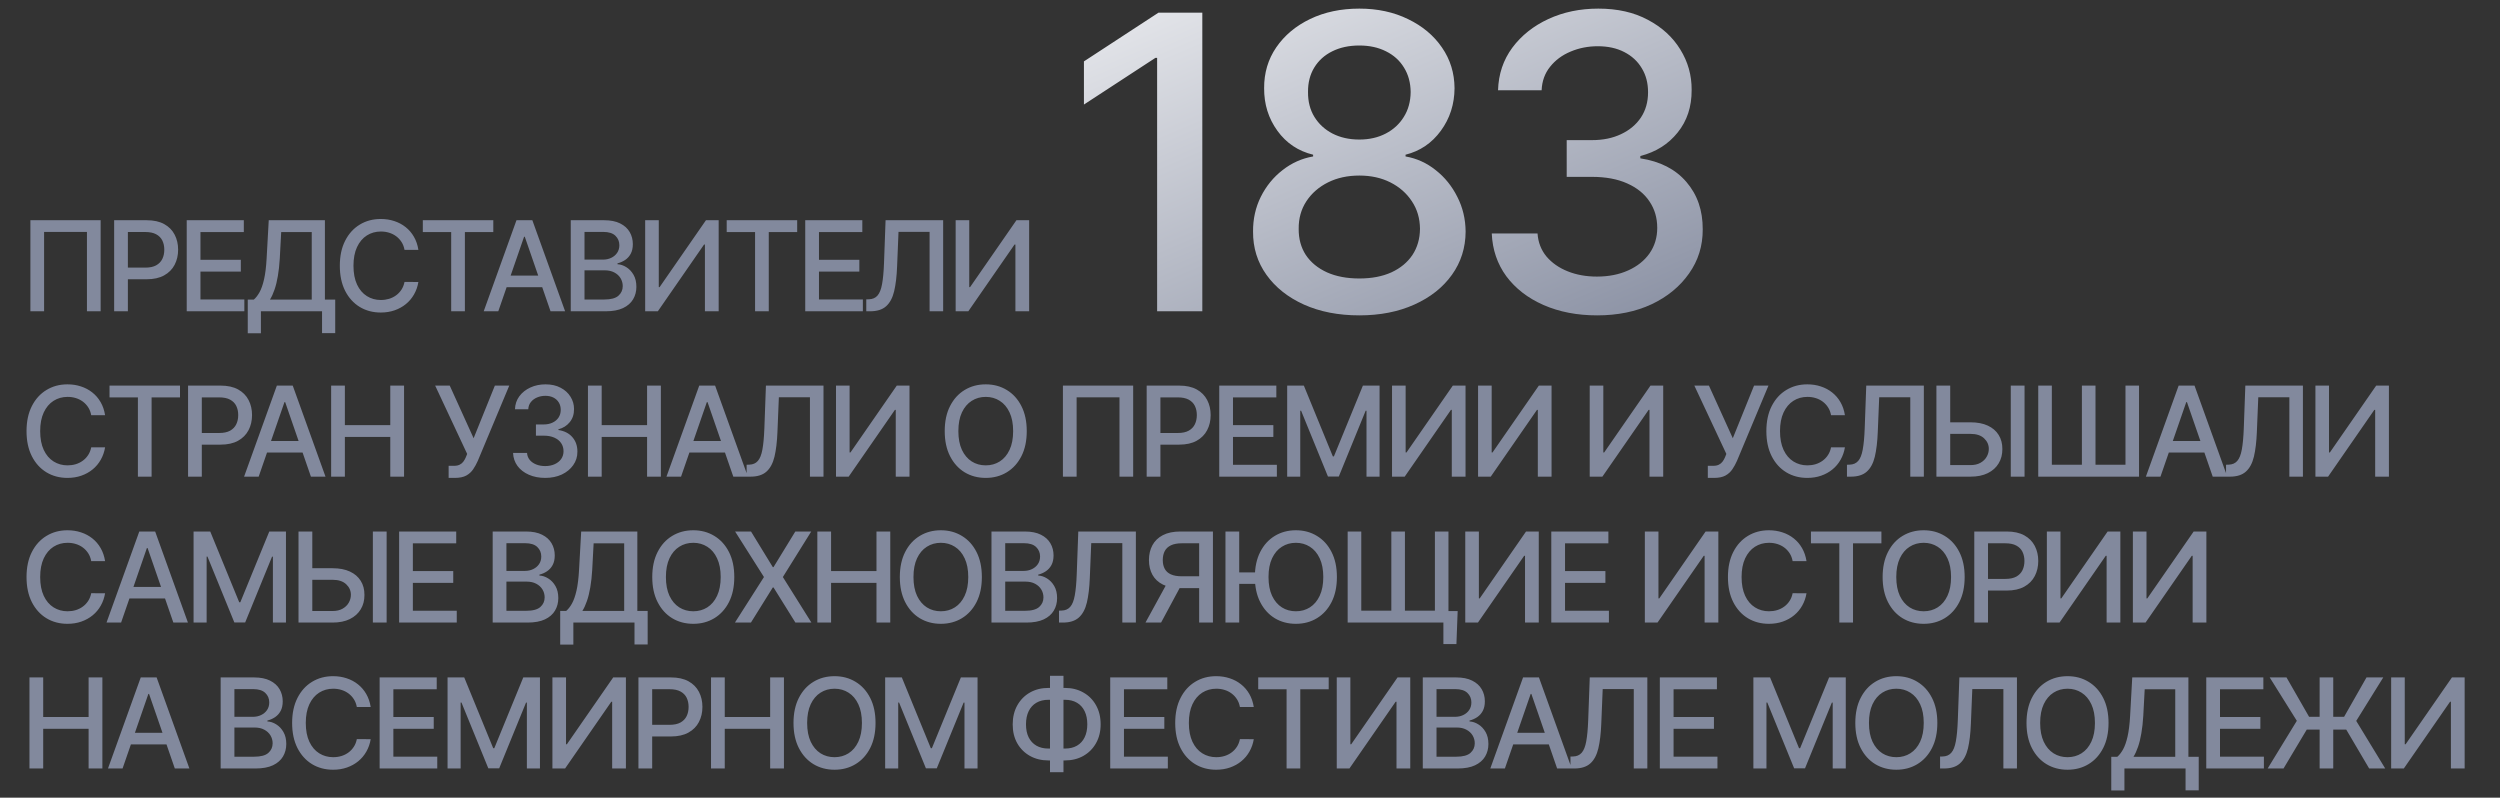 <?xml version="1.0" encoding="UTF-8"?> <svg xmlns="http://www.w3.org/2000/svg" width="257" height="82" viewBox="0 0 257 82" fill="none"><rect x="0" y="0" width="257" height="82" fill="#333333" stroke="none"/><path d="M10.803 42.683H9.377C9.322 42.378 9.22 42.11 9.071 41.879C8.922 41.647 8.739 41.45 8.523 41.289C8.306 41.127 8.064 41.006 7.796 40.923C7.531 40.841 7.249 40.8 6.95 40.8C6.411 40.8 5.928 40.935 5.501 41.207C5.078 41.478 4.742 41.876 4.496 42.4C4.252 42.924 4.13 43.564 4.13 44.319C4.13 45.081 4.252 45.724 4.496 46.248C4.742 46.773 5.079 47.169 5.506 47.437C5.932 47.705 6.412 47.839 6.946 47.839C7.241 47.839 7.522 47.799 7.787 47.72C8.055 47.638 8.297 47.517 8.513 47.359C8.73 47.201 8.913 47.007 9.062 46.779C9.214 46.547 9.319 46.282 9.377 45.983L10.803 45.988C10.727 46.448 10.579 46.871 10.36 47.258C10.144 47.642 9.865 47.975 9.524 48.255C9.185 48.532 8.798 48.747 8.363 48.899C7.927 49.052 7.451 49.128 6.936 49.128C6.126 49.128 5.404 48.936 4.77 48.552C4.136 48.165 3.636 47.612 3.271 46.893C2.908 46.174 2.727 45.316 2.727 44.319C2.727 43.32 2.91 42.462 3.275 41.746C3.641 41.027 4.141 40.475 4.774 40.092C5.408 39.705 6.129 39.511 6.936 39.511C7.433 39.511 7.896 39.583 8.326 39.726C8.759 39.866 9.147 40.073 9.492 40.347C9.836 40.619 10.121 40.951 10.346 41.344C10.572 41.734 10.724 42.18 10.803 42.683ZM11.259 40.855V39.639H18.504V40.855H15.584V49H14.176V40.855H11.259ZM19.333 49V39.639H22.67C23.398 39.639 24.001 39.772 24.48 40.037C24.958 40.302 25.316 40.664 25.554 41.124C25.791 41.582 25.91 42.096 25.91 42.669C25.91 43.245 25.79 43.763 25.549 44.224C25.311 44.681 24.952 45.043 24.471 45.311C23.992 45.577 23.39 45.709 22.665 45.709H20.37V44.511H22.537C22.997 44.511 23.37 44.432 23.657 44.274C23.943 44.112 24.154 43.893 24.288 43.616C24.422 43.338 24.489 43.023 24.489 42.669C24.489 42.316 24.422 42.002 24.288 41.728C24.154 41.454 23.942 41.239 23.652 41.083C23.366 40.928 22.988 40.85 22.519 40.85H20.745V49H19.333ZM26.592 49H25.092L28.461 39.639H30.093L33.462 49H31.962L29.316 41.339H29.243L26.592 49ZM26.843 45.334H31.706V46.523H26.843V45.334ZM34.041 49V39.639H35.453V43.707H40.12V39.639H41.537V49H40.12V44.918H35.453V49H34.041ZM46.119 49.128V47.885H46.681C46.916 47.885 47.109 47.845 47.261 47.766C47.417 47.687 47.543 47.58 47.641 47.446C47.741 47.309 47.825 47.16 47.892 46.998L48.025 46.664L44.734 39.639H46.233L48.688 45.051L50.872 39.639H52.353L49.117 47.377C48.98 47.688 48.822 47.976 48.642 48.241C48.465 48.506 48.229 48.721 47.933 48.886C47.638 49.047 47.246 49.128 46.759 49.128H46.119ZM56.048 49.128C55.42 49.128 54.859 49.02 54.366 48.803C53.875 48.587 53.487 48.287 53.2 47.903C52.917 47.516 52.764 47.068 52.743 46.559H54.178C54.197 46.837 54.29 47.077 54.457 47.281C54.628 47.483 54.85 47.638 55.124 47.748C55.399 47.857 55.703 47.912 56.039 47.912C56.407 47.912 56.733 47.848 57.017 47.72C57.303 47.592 57.527 47.414 57.689 47.185C57.85 46.954 57.931 46.687 57.931 46.386C57.931 46.072 57.85 45.796 57.689 45.558C57.53 45.317 57.297 45.129 56.989 44.991C56.685 44.854 56.316 44.786 55.883 44.786H55.093V43.634H55.883C56.231 43.634 56.535 43.571 56.797 43.447C57.062 43.322 57.27 43.148 57.419 42.925C57.568 42.7 57.643 42.436 57.643 42.135C57.643 41.845 57.578 41.594 57.447 41.38C57.319 41.164 57.136 40.995 56.898 40.873C56.663 40.751 56.386 40.69 56.066 40.69C55.761 40.69 55.476 40.747 55.211 40.859C54.949 40.969 54.736 41.127 54.571 41.335C54.407 41.539 54.319 41.784 54.306 42.071H52.94C52.955 41.565 53.104 41.12 53.388 40.736C53.674 40.352 54.052 40.052 54.521 39.836C54.99 39.619 55.511 39.511 56.084 39.511C56.685 39.511 57.203 39.628 57.638 39.863C58.077 40.094 58.416 40.404 58.653 40.791C58.894 41.178 59.013 41.601 59.01 42.062C59.013 42.586 58.867 43.031 58.571 43.396C58.278 43.762 57.888 44.007 57.401 44.132V44.205C58.022 44.3 58.504 44.547 58.845 44.946C59.19 45.345 59.36 45.84 59.357 46.431C59.36 46.946 59.217 47.408 58.927 47.816C58.641 48.224 58.249 48.546 57.753 48.781C57.256 49.012 56.688 49.128 56.048 49.128ZM60.441 49V39.639H61.853V43.707H66.52V39.639H67.937V49H66.52V44.918H61.853V49H60.441ZM70.012 49H68.513L71.882 39.639H73.513L76.882 49H75.383L72.736 41.339H72.663L70.012 49ZM70.263 45.334H75.127V46.523H70.263V45.334ZM76.753 49V47.775L77.027 47.766C77.399 47.757 77.692 47.63 77.905 47.386C78.121 47.143 78.278 46.75 78.376 46.207C78.476 45.665 78.543 44.941 78.577 44.036L78.737 39.639H84.656V49H83.262V40.837H80.067L79.921 44.411C79.881 45.413 79.78 46.256 79.619 46.939C79.457 47.618 79.183 48.132 78.796 48.479C78.412 48.826 77.865 49 77.155 49H76.753ZM85.941 39.639H87.339V46.514H87.426L92.189 39.639H93.496V49H92.084V42.135H91.997L87.243 49H85.941V39.639ZM105.55 44.319C105.55 45.319 105.367 46.178 105.001 46.897C104.636 47.614 104.134 48.165 103.497 48.552C102.864 48.936 102.143 49.128 101.335 49.128C100.525 49.128 99.801 48.936 99.164 48.552C98.531 48.165 98.031 47.612 97.665 46.893C97.299 46.174 97.117 45.316 97.117 44.319C97.117 43.32 97.299 42.462 97.665 41.746C98.031 41.027 98.531 40.475 99.164 40.092C99.801 39.705 100.525 39.511 101.335 39.511C102.143 39.511 102.864 39.705 103.497 40.092C104.134 40.475 104.636 41.027 105.001 41.746C105.367 42.462 105.55 43.32 105.55 44.319ZM104.151 44.319C104.151 43.558 104.028 42.916 103.781 42.395C103.537 41.871 103.202 41.475 102.775 41.207C102.352 40.935 101.872 40.8 101.335 40.8C100.796 40.8 100.315 40.935 99.891 41.207C99.468 41.475 99.132 41.871 98.885 42.395C98.642 42.916 98.52 43.558 98.52 44.319C98.52 45.081 98.642 45.724 98.885 46.248C99.132 46.769 99.468 47.166 99.891 47.437C100.315 47.705 100.796 47.839 101.335 47.839C101.872 47.839 102.352 47.705 102.775 47.437C103.202 47.166 103.537 46.769 103.781 46.248C104.028 45.724 104.151 45.081 104.151 44.319ZM116.49 39.639V49H115.083V40.846H110.676V49H109.268V39.639H116.49ZM117.878 49V39.639H121.214C121.943 39.639 122.546 39.772 123.025 40.037C123.503 40.302 123.861 40.664 124.099 41.124C124.336 41.582 124.455 42.096 124.455 42.669C124.455 43.245 124.335 43.763 124.094 44.224C123.856 44.681 123.497 45.043 123.015 45.311C122.537 45.577 121.935 45.709 121.21 45.709H118.915V44.511H121.082C121.542 44.511 121.915 44.432 122.202 44.274C122.488 44.112 122.698 43.893 122.833 43.616C122.967 43.338 123.034 43.023 123.034 42.669C123.034 42.316 122.967 42.002 122.833 41.728C122.698 41.454 122.487 41.239 122.197 41.083C121.911 40.928 121.533 40.85 121.064 40.85H119.29V49H117.878ZM125.339 49V39.639H131.208V40.855H126.751V43.707H130.901V44.918H126.751V47.784H131.262V49H125.339ZM132.322 39.639H134.036L137.016 46.916H137.126L140.106 39.639H141.82V49H140.476V42.226H140.389L137.629 48.986H136.513L133.753 42.221H133.666V49H132.322V39.639ZM143.101 39.639H144.5V46.514H144.587L149.35 39.639H150.657V49H149.244V42.135H149.158L144.404 49H143.101V39.639ZM151.945 39.639H153.344V46.514H153.43L158.193 39.639H159.5V49H158.088V42.135H158.001L153.248 49H151.945V39.639ZM163.423 39.639H164.821V46.514H164.908L169.671 39.639H170.978V49H169.566V42.135H169.479L164.725 49H163.423V39.639ZM175.563 49.128V47.885H176.125C176.36 47.885 176.553 47.845 176.706 47.766C176.861 47.687 176.988 47.58 177.085 47.446C177.186 47.309 177.269 47.16 177.336 46.998L177.469 46.664L174.178 39.639H175.677L178.132 45.051L180.317 39.639H181.798L178.561 47.377C178.424 47.688 178.266 47.976 178.086 48.241C177.909 48.506 177.673 48.721 177.378 48.886C177.082 49.047 176.69 49.128 176.203 49.128H175.563ZM189.658 42.683H188.232C188.177 42.378 188.075 42.11 187.926 41.879C187.777 41.647 187.594 41.45 187.378 41.289C187.161 41.127 186.919 41.006 186.651 40.923C186.386 40.841 186.104 40.8 185.805 40.8C185.266 40.8 184.783 40.935 184.356 41.207C183.933 41.478 183.598 41.876 183.351 42.4C183.107 42.924 182.985 43.564 182.985 44.319C182.985 45.081 183.107 45.724 183.351 46.248C183.598 46.773 183.934 47.169 184.361 47.437C184.787 47.705 185.267 47.839 185.801 47.839C186.096 47.839 186.377 47.799 186.642 47.72C186.91 47.638 187.152 47.517 187.368 47.359C187.585 47.201 187.768 47.007 187.917 46.779C188.069 46.547 188.174 46.282 188.232 45.983L189.658 45.988C189.582 46.448 189.434 46.871 189.215 47.258C188.999 47.642 188.72 47.975 188.379 48.255C188.04 48.532 187.653 48.747 187.218 48.899C186.782 49.052 186.307 49.128 185.792 49.128C184.981 49.128 184.259 48.936 183.625 48.552C182.991 48.165 182.491 47.612 182.126 46.893C181.763 46.174 181.582 45.316 181.582 44.319C181.582 43.32 181.765 42.462 182.13 41.746C182.496 41.027 182.996 40.475 183.63 40.092C184.263 39.705 184.984 39.511 185.792 39.511C186.288 39.511 186.751 39.583 187.181 39.726C187.614 39.866 188.002 40.073 188.347 40.347C188.691 40.619 188.976 40.951 189.201 41.344C189.427 41.734 189.579 42.18 189.658 42.683ZM189.868 49V47.775L190.142 47.766C190.514 47.757 190.806 47.63 191.02 47.386C191.236 47.143 191.393 46.75 191.49 46.207C191.591 45.665 191.658 44.941 191.692 44.036L191.851 39.639H197.771V49H196.377V40.837H193.182L193.035 44.411C192.996 45.413 192.895 46.256 192.734 46.939C192.572 47.618 192.298 48.132 191.911 48.479C191.527 48.826 190.98 49 190.27 49H189.868ZM200.047 43.414H202.57C203.265 43.414 203.856 43.527 204.344 43.753C204.831 43.978 205.203 44.297 205.459 44.708C205.718 45.119 205.846 45.604 205.843 46.161C205.846 46.719 205.718 47.211 205.459 47.638C205.203 48.065 204.831 48.398 204.344 48.639C203.856 48.88 203.265 49 202.57 49H199.064V39.639H200.481V47.812H202.57C202.976 47.812 203.317 47.732 203.594 47.574C203.874 47.415 204.086 47.21 204.229 46.957C204.376 46.704 204.449 46.433 204.449 46.143C204.449 45.723 204.287 45.362 203.964 45.06C203.641 44.755 203.177 44.603 202.57 44.603H200.047V43.414ZM208.124 39.639V49H206.707V39.639H208.124ZM209.531 39.639H210.929V47.775H214.019V39.639H215.418V47.775H218.499V39.639H219.893V49H209.531V39.639ZM222.096 49H220.597L223.965 39.639H225.597L228.966 49H227.467L224.82 41.339H224.747L222.096 49ZM222.347 45.334H227.211V46.523H222.347V45.334ZM228.837 49V47.775L229.111 47.766C229.483 47.757 229.776 47.63 229.989 47.386C230.205 47.143 230.362 46.75 230.46 46.207C230.56 45.665 230.627 44.941 230.661 44.036L230.821 39.639H236.74V49H235.346V40.837H232.151L232.005 44.411C231.965 45.413 231.864 46.256 231.703 46.939C231.541 47.618 231.267 48.132 230.88 48.479C230.496 48.826 229.949 49 229.239 49H228.837ZM238.025 39.639H239.423V46.514H239.51L244.273 39.639H245.58V49H244.168V42.135H244.081L239.327 49H238.025V39.639ZM10.803 57.683H9.377C9.322 57.378 9.22 57.11 9.071 56.879C8.922 56.647 8.739 56.45 8.523 56.289C8.306 56.127 8.064 56.006 7.796 55.923C7.531 55.841 7.249 55.8 6.95 55.8C6.411 55.8 5.928 55.935 5.501 56.207C5.078 56.478 4.742 56.876 4.496 57.4C4.252 57.924 4.13 58.564 4.13 59.319C4.13 60.081 4.252 60.724 4.496 61.248C4.742 61.773 5.079 62.169 5.506 62.437C5.932 62.705 6.412 62.839 6.946 62.839C7.241 62.839 7.522 62.799 7.787 62.72C8.055 62.638 8.297 62.517 8.513 62.359C8.73 62.201 8.913 62.007 9.062 61.779C9.214 61.547 9.319 61.282 9.377 60.983L10.803 60.988C10.727 61.448 10.579 61.871 10.36 62.258C10.144 62.642 9.865 62.975 9.524 63.255C9.185 63.532 8.798 63.747 8.363 63.899C7.927 64.052 7.451 64.128 6.936 64.128C6.126 64.128 5.404 63.936 4.77 63.552C4.136 63.165 3.636 62.612 3.271 61.893C2.908 61.174 2.727 60.316 2.727 59.319C2.727 58.32 2.91 57.462 3.275 56.746C3.641 56.027 4.141 55.475 4.774 55.092C5.408 54.705 6.129 54.511 6.936 54.511C7.433 54.511 7.896 54.583 8.326 54.726C8.759 54.866 9.147 55.073 9.492 55.347C9.836 55.619 10.121 55.951 10.346 56.344C10.572 56.734 10.724 57.18 10.803 57.683ZM12.449 64H10.95L14.319 54.639H15.95L19.319 64H17.82L15.173 56.339H15.1L12.449 64ZM12.7 60.334H17.564V61.523H12.7V60.334ZM19.899 54.639H21.613L24.593 61.916H24.703L27.683 54.639H29.397V64H28.053V57.226H27.966L25.205 63.986H24.09L21.329 57.221H21.242V64H19.899V54.639ZM31.67 58.414H34.193C34.888 58.414 35.479 58.527 35.966 58.753C36.454 58.978 36.826 59.297 37.082 59.708C37.341 60.119 37.469 60.604 37.465 61.161C37.469 61.719 37.341 62.211 37.082 62.638C36.826 63.065 36.454 63.398 35.966 63.639C35.479 63.88 34.888 64 34.193 64H30.687V54.639H32.104V62.812H34.193C34.598 62.812 34.939 62.732 35.217 62.574C35.497 62.415 35.709 62.21 35.852 61.957C35.998 61.704 36.071 61.433 36.071 61.143C36.071 60.723 35.91 60.362 35.587 60.06C35.264 59.755 34.799 59.603 34.193 59.603H31.67V58.414ZM39.746 54.639V64H38.329V54.639H39.746ZM41.03 64V54.639H46.899V55.855H42.442V58.707H46.593V59.918H42.442V62.784H46.954V64H41.03ZM50.647 64V54.639H54.075C54.74 54.639 55.29 54.749 55.725 54.968C56.161 55.184 56.487 55.478 56.703 55.85C56.92 56.219 57.028 56.635 57.028 57.098C57.028 57.488 56.956 57.817 56.813 58.085C56.67 58.35 56.478 58.564 56.237 58.725C56 58.884 55.738 58.999 55.451 59.073V59.164C55.762 59.179 56.065 59.28 56.361 59.466C56.659 59.649 56.906 59.909 57.101 60.247C57.296 60.586 57.394 60.997 57.394 61.481C57.394 61.96 57.281 62.389 57.056 62.77C56.833 63.148 56.489 63.449 56.023 63.671C55.556 63.89 54.961 64 54.235 64H50.647ZM52.06 62.789H54.098C54.775 62.789 55.259 62.658 55.552 62.396C55.844 62.134 55.99 61.806 55.99 61.413C55.99 61.117 55.916 60.846 55.767 60.599C55.617 60.352 55.404 60.156 55.127 60.01C54.852 59.863 54.526 59.79 54.148 59.79H52.06V62.789ZM52.06 58.689H53.952C54.269 58.689 54.554 58.628 54.807 58.506C55.063 58.384 55.265 58.213 55.415 57.994C55.567 57.772 55.643 57.509 55.643 57.208C55.643 56.821 55.508 56.496 55.236 56.234C54.965 55.972 54.549 55.841 53.989 55.841H52.06V58.689ZM57.588 66.263V62.802H58.205C58.416 62.626 58.612 62.374 58.795 62.048C58.978 61.722 59.133 61.282 59.261 60.727C59.389 60.173 59.477 59.461 59.526 58.593L59.746 54.639H65.519V62.802H66.579V66.249H65.226V64H58.941V66.263H57.588ZM59.869 62.802H64.166V55.855H61.025L60.879 58.593C60.84 59.254 60.774 59.848 60.683 60.375C60.594 60.903 60.48 61.369 60.34 61.774C60.203 62.176 60.046 62.519 59.869 62.802ZM75.485 59.319C75.485 60.319 75.303 61.178 74.937 61.897C74.571 62.614 74.07 63.165 73.433 63.552C72.799 63.936 72.079 64.128 71.271 64.128C70.46 64.128 69.737 63.936 69.1 63.552C68.466 63.165 67.966 62.612 67.601 61.893C67.235 61.174 67.052 60.316 67.052 59.319C67.052 58.32 67.235 57.462 67.601 56.746C67.966 56.027 68.466 55.475 69.1 55.092C69.737 54.705 70.46 54.511 71.271 54.511C72.079 54.511 72.799 54.705 73.433 55.092C74.07 55.475 74.571 56.027 74.937 56.746C75.303 57.462 75.485 58.32 75.485 59.319ZM74.087 59.319C74.087 58.558 73.963 57.916 73.716 57.395C73.473 56.871 73.138 56.475 72.711 56.207C72.287 55.935 71.807 55.8 71.271 55.8C70.732 55.8 70.25 55.935 69.827 56.207C69.403 56.475 69.068 56.871 68.821 57.395C68.577 57.916 68.456 58.558 68.456 59.319C68.456 60.081 68.577 60.724 68.821 61.248C69.068 61.769 69.403 62.166 69.827 62.437C70.25 62.705 70.732 62.839 71.271 62.839C71.807 62.839 72.287 62.705 72.711 62.437C73.138 62.166 73.473 61.769 73.716 61.248C73.963 60.724 74.087 60.081 74.087 59.319ZM77.205 54.639L79.445 58.3H79.518L81.758 54.639H83.394L80.478 59.319L83.412 64H81.767L79.518 60.389H79.445L77.196 64H75.551L78.535 59.319L75.569 54.639H77.205ZM84.023 64V54.639H85.435V58.707H90.102V54.639H91.519V64H90.102V59.918H85.435V64H84.023ZM100.935 59.319C100.935 60.319 100.752 61.178 100.387 61.897C100.021 62.614 99.52 63.165 98.883 63.552C98.249 63.936 97.528 64.128 96.721 64.128C95.91 64.128 95.187 63.936 94.55 63.552C93.916 63.165 93.416 62.612 93.05 61.893C92.685 61.174 92.502 60.316 92.502 59.319C92.502 58.32 92.685 57.462 93.05 56.746C93.416 56.027 93.916 55.475 94.55 55.092C95.187 54.705 95.91 54.511 96.721 54.511C97.528 54.511 98.249 54.705 98.883 55.092C99.52 55.475 100.021 56.027 100.387 56.746C100.752 57.462 100.935 58.32 100.935 59.319ZM99.537 59.319C99.537 58.558 99.413 57.916 99.166 57.395C98.922 56.871 98.587 56.475 98.161 56.207C97.737 55.935 97.257 55.8 96.721 55.8C96.181 55.8 95.7 55.935 95.276 56.207C94.853 56.475 94.518 56.871 94.271 57.395C94.027 57.916 93.905 58.558 93.905 59.319C93.905 60.081 94.027 60.724 94.271 61.248C94.518 61.769 94.853 62.166 95.276 62.437C95.7 62.705 96.181 62.839 96.721 62.839C97.257 62.839 97.737 62.705 98.161 62.437C98.587 62.166 98.922 61.769 99.166 61.248C99.413 60.724 99.537 60.081 99.537 59.319ZM101.924 64V54.639H105.352C106.016 54.639 106.566 54.749 107.002 54.968C107.438 55.184 107.764 55.478 107.98 55.85C108.196 56.219 108.305 56.635 108.305 57.098C108.305 57.488 108.233 57.817 108.09 58.085C107.947 58.35 107.755 58.564 107.514 58.725C107.276 58.884 107.014 58.999 106.728 59.073V59.164C107.038 59.179 107.342 59.28 107.637 59.466C107.936 59.649 108.183 59.909 108.378 60.247C108.573 60.586 108.67 60.997 108.67 61.481C108.67 61.96 108.558 62.389 108.332 62.77C108.11 63.148 107.765 63.449 107.299 63.671C106.833 63.89 106.237 64 105.512 64H101.924ZM103.336 62.789H105.375C106.051 62.789 106.536 62.658 106.828 62.396C107.121 62.134 107.267 61.806 107.267 61.413C107.267 61.117 107.192 60.846 107.043 60.599C106.894 60.352 106.68 60.156 106.403 60.01C106.129 59.863 105.803 59.79 105.425 59.79H103.336V62.789ZM103.336 58.689H105.228C105.545 58.689 105.83 58.628 106.083 58.506C106.339 58.384 106.542 58.213 106.691 57.994C106.843 57.772 106.92 57.509 106.92 57.208C106.92 56.821 106.784 56.496 106.513 56.234C106.242 55.972 105.826 55.841 105.265 55.841H103.336V58.689ZM108.865 64V62.775L109.139 62.766C109.511 62.757 109.803 62.63 110.017 62.386C110.233 62.143 110.39 61.75 110.487 61.207C110.588 60.665 110.655 59.941 110.688 59.036L110.848 54.639H116.768V64H115.374V55.837H112.179L112.032 59.411C111.993 60.413 111.892 61.256 111.731 61.939C111.569 62.618 111.295 63.132 110.908 63.479C110.524 63.826 109.977 64 109.267 64H108.865ZM124.689 64H123.272V55.85H121.499C121.035 55.85 120.659 55.92 120.37 56.06C120.08 56.198 119.868 56.396 119.734 56.655C119.6 56.914 119.533 57.22 119.533 57.573C119.533 57.924 119.6 58.224 119.734 58.474C119.868 58.724 120.079 58.914 120.365 59.045C120.652 59.176 121.025 59.242 121.485 59.242H123.885V60.458H121.352C120.63 60.458 120.028 60.337 119.547 60.096C119.068 59.856 118.709 59.519 118.468 59.086C118.231 58.651 118.112 58.146 118.112 57.573C118.112 56.998 118.231 56.49 118.468 56.051C118.706 55.609 119.064 55.264 119.542 55.014C120.024 54.764 120.626 54.639 121.348 54.639H124.689V64ZM120.068 59.777H121.631L119.36 64H117.755L120.068 59.777ZM127.391 54.639V64H125.978V54.639H127.391ZM129.425 58.84V60.023H126.522V58.84H129.425ZM137.433 59.319C137.433 60.319 137.25 61.178 136.884 61.897C136.519 62.614 136.017 63.165 135.38 63.552C134.747 63.936 134.026 64.128 133.218 64.128C132.408 64.128 131.684 63.936 131.047 63.552C130.413 63.165 129.914 62.612 129.548 61.893C129.182 61.174 129 60.316 129 59.319C129 58.32 129.182 57.462 129.548 56.746C129.914 56.027 130.413 55.475 131.047 55.092C131.684 54.705 132.408 54.511 133.218 54.511C134.026 54.511 134.747 54.705 135.38 55.092C136.017 55.475 136.519 56.027 136.884 56.746C137.25 57.462 137.433 58.32 137.433 59.319ZM136.034 59.319C136.034 58.558 135.911 57.916 135.664 57.395C135.42 56.871 135.085 56.475 134.658 56.207C134.235 55.935 133.755 55.8 133.218 55.8C132.679 55.8 132.198 55.935 131.774 56.207C131.35 56.475 131.015 56.871 130.768 57.395C130.525 57.916 130.403 58.558 130.403 59.319C130.403 60.081 130.525 60.724 130.768 61.248C131.015 61.769 131.35 62.166 131.774 62.437C132.198 62.705 132.679 62.839 133.218 62.839C133.755 62.839 134.235 62.705 134.658 62.437C135.085 62.166 135.42 61.769 135.664 61.248C135.911 60.724 136.034 60.081 136.034 59.319ZM149.848 62.821L149.72 66.208H148.381V64H147.526V62.821H149.848ZM138.54 54.639H139.939V62.775H143.029V54.639H144.427V62.775H147.508V54.639H148.902V64H138.54V54.639ZM150.629 54.639H152.028V61.514H152.115L156.877 54.639H158.185V64H156.772V57.135H156.685L151.932 64H150.629V54.639ZM159.473 64V54.639H165.342V55.855H160.885V58.707H165.035V59.918H160.885V62.784H165.396V64H159.473ZM169.09 54.639H170.489V61.514H170.576L175.338 54.639H176.646V64H175.233V57.135H175.146L170.393 64H169.09V54.639ZM185.709 57.683H184.282C184.228 57.378 184.125 57.11 183.976 56.879C183.827 56.647 183.644 56.45 183.428 56.289C183.211 56.127 182.969 56.006 182.701 55.923C182.436 55.841 182.154 55.8 181.855 55.8C181.316 55.8 180.833 55.935 180.406 56.207C179.983 56.478 179.648 56.876 179.401 57.4C179.157 57.924 179.035 58.564 179.035 59.319C179.035 60.081 179.157 60.724 179.401 61.248C179.648 61.773 179.984 62.169 180.411 62.437C180.838 62.705 181.317 62.839 181.851 62.839C182.146 62.839 182.427 62.799 182.692 62.72C182.96 62.638 183.202 62.517 183.419 62.359C183.635 62.201 183.818 62.007 183.967 61.779C184.119 61.547 184.225 61.282 184.282 60.983L185.709 60.988C185.632 61.448 185.485 61.871 185.265 62.258C185.049 62.642 184.77 62.975 184.429 63.255C184.09 63.532 183.703 63.747 183.268 63.899C182.832 64.052 182.357 64.128 181.842 64.128C181.031 64.128 180.309 63.936 179.675 63.552C179.041 63.165 178.541 62.612 178.176 61.893C177.813 61.174 177.632 60.316 177.632 59.319C177.632 58.32 177.815 57.462 178.18 56.746C178.546 56.027 179.046 55.475 179.68 55.092C180.313 54.705 181.034 54.511 181.842 54.511C182.338 54.511 182.801 54.583 183.231 54.726C183.664 54.866 184.052 55.073 184.397 55.347C184.741 55.619 185.026 55.951 185.251 56.344C185.477 56.734 185.629 57.18 185.709 57.683ZM186.165 55.855V54.639H193.409V55.855H190.489V64H189.081V55.855H186.165ZM201.967 59.319C201.967 60.319 201.784 61.178 201.419 61.897C201.053 62.614 200.552 63.165 199.915 63.552C199.281 63.936 198.561 64.128 197.753 64.128C196.942 64.128 196.219 63.936 195.582 63.552C194.948 63.165 194.448 62.612 194.083 61.893C193.717 61.174 193.534 60.316 193.534 59.319C193.534 58.32 193.717 57.462 194.083 56.746C194.448 56.027 194.948 55.475 195.582 55.092C196.219 54.705 196.942 54.511 197.753 54.511C198.561 54.511 199.281 54.705 199.915 55.092C200.552 55.475 201.053 56.027 201.419 56.746C201.784 57.462 201.967 58.32 201.967 59.319ZM200.569 59.319C200.569 58.558 200.445 57.916 200.198 57.395C199.955 56.871 199.619 56.475 199.193 56.207C198.769 55.935 198.289 55.8 197.753 55.8C197.214 55.8 196.732 55.935 196.309 56.207C195.885 56.475 195.55 56.871 195.303 57.395C195.059 57.916 194.937 58.558 194.937 59.319C194.937 60.081 195.059 60.724 195.303 61.248C195.55 61.769 195.885 62.166 196.309 62.437C196.732 62.705 197.214 62.839 197.753 62.839C198.289 62.839 198.769 62.705 199.193 62.437C199.619 62.166 199.955 61.769 200.198 61.248C200.445 60.724 200.569 60.081 200.569 59.319ZM202.956 64V54.639H206.293C207.021 54.639 207.624 54.772 208.103 55.037C208.581 55.302 208.939 55.664 209.177 56.124C209.414 56.582 209.533 57.096 209.533 57.669C209.533 58.245 209.413 58.763 209.172 59.224C208.935 59.681 208.575 60.043 208.094 60.311C207.615 60.577 207.013 60.709 206.288 60.709H203.994V59.511H206.16C206.62 59.511 206.993 59.432 207.28 59.274C207.566 59.112 207.777 58.893 207.911 58.616C208.045 58.338 208.112 58.023 208.112 57.669C208.112 57.316 208.045 57.002 207.911 56.728C207.777 56.454 207.565 56.239 207.275 56.083C206.989 55.928 206.611 55.85 206.142 55.85H204.368V64H202.956ZM210.417 54.639H211.816V61.514H211.902L216.665 54.639H217.972V64H216.56V57.135H216.473L211.72 64H210.417V54.639ZM219.26 54.639H220.659V61.514H220.746L225.509 54.639H226.816V64H225.404V57.135H225.317L220.563 64H219.26V54.639ZM3.028 79V69.639H4.441V73.707H9.108V69.639H10.525V79H9.108V74.918H4.441V79H3.028ZM12.6 79H11.101L14.469 69.639H16.101L19.47 79H17.971L15.324 71.339H15.251L12.6 79ZM12.851 75.334H17.715V76.523H12.851V75.334ZM22.683 79V69.639H26.112C26.776 69.639 27.326 69.749 27.762 69.968C28.197 70.184 28.523 70.478 28.74 70.85C28.956 71.219 29.064 71.635 29.064 72.098C29.064 72.488 28.993 72.817 28.849 73.085C28.706 73.35 28.514 73.564 28.274 73.725C28.036 73.884 27.774 73.999 27.487 74.073V74.164C27.798 74.179 28.102 74.28 28.397 74.466C28.696 74.649 28.942 74.909 29.137 75.247C29.332 75.586 29.43 75.997 29.43 76.481C29.43 76.96 29.317 77.389 29.092 77.77C28.869 78.148 28.525 78.448 28.059 78.671C27.593 78.89 26.997 79 26.272 79H22.683ZM24.096 77.789H26.134C26.811 77.789 27.296 77.658 27.588 77.396C27.881 77.134 28.027 76.806 28.027 76.413C28.027 76.117 27.952 75.846 27.803 75.599C27.654 75.353 27.44 75.156 27.163 75.01C26.889 74.863 26.563 74.79 26.185 74.79H24.096V77.789ZM24.096 73.689H25.988C26.305 73.689 26.59 73.628 26.843 73.506C27.099 73.384 27.302 73.213 27.451 72.994C27.603 72.772 27.679 72.509 27.679 72.208C27.679 71.821 27.544 71.496 27.273 71.234C27.001 70.972 26.585 70.841 26.025 70.841H24.096V73.689ZM38.108 72.683H36.682C36.627 72.378 36.525 72.11 36.376 71.879C36.226 71.647 36.043 71.451 35.827 71.289C35.611 71.127 35.368 71.006 35.1 70.923C34.835 70.841 34.553 70.8 34.255 70.8C33.715 70.8 33.232 70.936 32.806 71.207C32.382 71.478 32.047 71.876 31.8 72.4C31.556 72.924 31.434 73.564 31.434 74.32C31.434 75.081 31.556 75.724 31.8 76.248C32.047 76.772 32.384 77.169 32.81 77.437C33.237 77.705 33.717 77.839 34.25 77.839C34.546 77.839 34.826 77.799 35.091 77.72C35.359 77.638 35.602 77.517 35.818 77.359C36.034 77.201 36.217 77.007 36.366 76.779C36.519 76.547 36.624 76.282 36.682 75.983L38.108 75.988C38.032 76.448 37.884 76.871 37.665 77.258C37.448 77.642 37.169 77.975 36.828 78.255C36.49 78.532 36.103 78.747 35.667 78.899C35.231 79.052 34.756 79.128 34.241 79.128C33.431 79.128 32.708 78.936 32.074 78.552C31.441 78.165 30.941 77.612 30.575 76.893C30.213 76.174 30.031 75.316 30.031 74.32C30.031 73.32 30.214 72.462 30.58 71.746C30.945 71.027 31.445 70.475 32.079 70.091C32.713 69.704 33.434 69.511 34.241 69.511C34.738 69.511 35.201 69.583 35.63 69.726C36.063 69.866 36.452 70.073 36.796 70.347C37.14 70.619 37.425 70.951 37.651 71.344C37.876 71.734 38.029 72.18 38.108 72.683ZM39.026 79V69.639H44.895V70.855H40.438V73.707H44.588V74.918H40.438V77.784H44.95V79H39.026ZM46.009 69.639H47.723L50.703 76.916H50.813L53.793 69.639H55.507V79H54.163V72.226H54.077L51.316 78.986H50.2L47.44 72.222H47.353V79H46.009V69.639ZM56.788 69.639H58.187V76.513H58.274L63.037 69.639H64.344V79H62.931V72.135H62.845L58.091 79H56.788V69.639ZM65.632 79V69.639H68.969C69.697 69.639 70.3 69.772 70.779 70.037C71.257 70.302 71.615 70.664 71.853 71.124C72.09 71.582 72.209 72.097 72.209 72.669C72.209 73.245 72.089 73.763 71.848 74.224C71.611 74.681 71.251 75.043 70.769 75.311C70.291 75.576 69.689 75.709 68.964 75.709H66.669V74.511H68.836C69.296 74.511 69.669 74.432 69.956 74.274C70.242 74.112 70.453 73.893 70.587 73.616C70.721 73.338 70.788 73.023 70.788 72.669C70.788 72.316 70.721 72.002 70.587 71.728C70.453 71.454 70.241 71.239 69.951 71.083C69.665 70.928 69.287 70.85 68.818 70.85H67.044V79H65.632ZM73.093 79V69.639H74.505V73.707H79.172V69.639H80.589V79H79.172V74.918H74.505V79H73.093ZM90.005 74.32C90.005 75.319 89.822 76.178 89.457 76.897C89.091 77.614 88.59 78.165 87.953 78.552C87.319 78.936 86.598 79.128 85.791 79.128C84.98 79.128 84.256 78.936 83.62 78.552C82.986 78.165 82.486 77.612 82.12 76.893C81.755 76.174 81.572 75.316 81.572 74.32C81.572 73.32 81.755 72.462 82.12 71.746C82.486 71.027 82.986 70.475 83.62 70.091C84.256 69.704 84.98 69.511 85.791 69.511C86.598 69.511 87.319 69.704 87.953 70.091C88.59 70.475 89.091 71.027 89.457 71.746C89.822 72.462 90.005 73.32 90.005 74.32ZM88.606 74.32C88.606 73.558 88.483 72.916 88.236 72.395C87.992 71.871 87.657 71.475 87.231 71.207C86.807 70.936 86.327 70.8 85.791 70.8C85.251 70.8 84.77 70.936 84.346 71.207C83.923 71.475 83.588 71.871 83.341 72.395C83.097 72.916 82.975 73.558 82.975 74.32C82.975 75.081 83.097 75.724 83.341 76.248C83.588 76.769 83.923 77.166 84.346 77.437C84.77 77.705 85.251 77.839 85.791 77.839C86.327 77.839 86.807 77.705 87.231 77.437C87.657 77.166 87.992 76.769 88.236 76.248C88.483 75.724 88.606 75.081 88.606 74.32ZM90.994 69.639H92.708L95.688 76.916H95.797L98.778 69.639H100.492V79H99.148V72.226H99.061L96.3 78.986H95.185L92.424 72.222H92.337V79H90.994V69.639ZM107.785 70.718H109.471C110.185 70.718 110.817 70.875 111.368 71.189C111.923 71.499 112.357 71.937 112.671 72.5C112.988 73.061 113.146 73.713 113.146 74.457C113.146 75.194 112.988 75.842 112.671 76.399C112.357 76.957 111.923 77.393 111.368 77.707C110.817 78.017 110.185 78.173 109.471 78.173H107.785C107.072 78.173 106.438 78.019 105.883 77.711C105.329 77.4 104.893 76.968 104.576 76.413C104.262 75.858 104.105 75.211 104.105 74.47C104.105 73.724 104.264 73.069 104.581 72.505C104.898 71.941 105.332 71.502 105.883 71.189C106.438 70.875 107.072 70.718 107.785 70.718ZM107.785 71.938C107.297 71.938 106.881 72.04 106.537 72.244C106.193 72.445 105.929 72.735 105.746 73.113C105.563 73.491 105.472 73.943 105.472 74.47C105.472 74.985 105.563 75.429 105.746 75.8C105.932 76.169 106.197 76.454 106.542 76.655C106.886 76.853 107.3 76.952 107.785 76.952H109.476C109.961 76.952 110.373 76.853 110.715 76.655C111.059 76.454 111.321 76.168 111.501 75.796C111.684 75.421 111.775 74.975 111.775 74.457C111.775 73.936 111.684 73.488 111.501 73.113C111.321 72.735 111.059 72.445 110.715 72.244C110.373 72.04 109.961 71.938 109.476 71.938H107.785ZM109.325 69.474V79.384H107.94V69.474H109.325ZM114.13 79V69.639H119.999V70.855H115.543V73.707H119.693V74.918H115.543V77.784H120.054V79H114.13ZM128.889 72.683H127.463C127.408 72.378 127.306 72.11 127.156 71.879C127.007 71.647 126.824 71.451 126.608 71.289C126.392 71.127 126.149 71.006 125.881 70.923C125.616 70.841 125.334 70.8 125.036 70.8C124.496 70.8 124.013 70.936 123.587 71.207C123.163 71.478 122.828 71.876 122.581 72.4C122.337 72.924 122.215 73.564 122.215 74.32C122.215 75.081 122.337 75.724 122.581 76.248C122.828 76.772 123.165 77.169 123.591 77.437C124.018 77.705 124.498 77.839 125.031 77.839C125.327 77.839 125.607 77.799 125.872 77.72C126.14 77.638 126.382 77.517 126.599 77.359C126.815 77.201 126.998 77.007 127.147 76.779C127.3 76.547 127.405 76.282 127.463 75.983L128.889 75.988C128.813 76.448 128.665 76.871 128.445 77.258C128.229 77.642 127.95 77.975 127.609 78.255C127.271 78.532 126.884 78.747 126.448 78.899C126.012 79.052 125.537 79.128 125.022 79.128C124.211 79.128 123.489 78.936 122.855 78.552C122.221 78.165 121.722 77.612 121.356 76.893C120.993 76.174 120.812 75.316 120.812 74.32C120.812 73.32 120.995 72.462 121.361 71.746C121.726 71.027 122.226 70.475 122.86 70.091C123.494 69.704 124.214 69.511 125.022 69.511C125.518 69.511 125.982 69.583 126.411 69.726C126.844 69.866 127.233 70.073 127.577 70.347C127.921 70.619 128.206 70.951 128.432 71.344C128.657 71.734 128.809 72.18 128.889 72.683ZM129.345 70.855V69.639H136.59V70.855H133.669V79H132.261V70.855H129.345ZM137.418 69.639H138.817V76.513H138.904L143.667 69.639H144.974V79H143.561V72.135H143.475L138.721 79H137.418V69.639ZM146.262 79V69.639H149.69C150.354 69.639 150.904 69.749 151.34 69.968C151.776 70.184 152.102 70.478 152.318 70.85C152.534 71.219 152.643 71.635 152.643 72.098C152.643 72.488 152.571 72.817 152.428 73.085C152.285 73.35 152.093 73.564 151.852 73.725C151.614 73.884 151.352 73.999 151.066 74.073V74.164C151.377 74.179 151.68 74.28 151.975 74.466C152.274 74.649 152.521 74.909 152.716 75.247C152.911 75.586 153.008 75.997 153.008 76.481C153.008 76.96 152.896 77.389 152.67 77.77C152.448 78.148 152.103 78.448 151.637 78.671C151.171 78.89 150.575 79 149.85 79H146.262ZM147.674 77.789H149.713C150.389 77.789 150.874 77.658 151.166 77.396C151.459 77.134 151.605 76.806 151.605 76.413C151.605 76.117 151.53 75.846 151.381 75.599C151.232 75.353 151.019 75.156 150.741 75.01C150.467 74.863 150.141 74.79 149.763 74.79H147.674V77.789ZM147.674 73.689H149.567C149.883 73.689 150.168 73.628 150.421 73.506C150.677 73.384 150.88 73.213 151.029 72.994C151.182 72.772 151.258 72.509 151.258 72.208C151.258 71.821 151.122 71.496 150.851 71.234C150.58 70.972 150.164 70.841 149.603 70.841H147.674V73.689ZM154.702 79H153.203L156.571 69.639H158.203L161.572 79H160.073L157.426 71.339H157.353L154.702 79ZM154.953 75.334H159.817V76.523H154.953V75.334ZM161.443 79V77.775L161.717 77.766C162.089 77.757 162.382 77.63 162.595 77.386C162.811 77.143 162.968 76.75 163.066 76.207C163.166 75.665 163.233 74.941 163.267 74.036L163.427 69.639H169.346V79H167.952V70.837H164.757L164.611 74.411C164.571 75.413 164.47 76.256 164.309 76.939C164.147 77.618 163.873 78.132 163.486 78.479C163.102 78.826 162.555 79 161.845 79H161.443ZM170.631 79V69.639H176.499V70.855H172.043V73.707H176.193V74.918H172.043V77.784H176.554V79H170.631ZM180.248 69.639H181.962L184.942 76.916H185.052L188.032 69.639H189.746V79H188.402V72.226H188.315L185.555 78.986H184.439L181.679 72.222H181.592V79H180.248V69.639ZM199.159 74.32C199.159 75.319 198.976 76.178 198.61 76.897C198.245 77.614 197.743 78.165 197.106 78.552C196.473 78.936 195.752 79.128 194.944 79.128C194.134 79.128 193.41 78.936 192.773 78.552C192.139 78.165 191.64 77.612 191.274 76.893C190.908 76.174 190.726 75.316 190.726 74.32C190.726 73.32 190.908 72.462 191.274 71.746C191.64 71.027 192.139 70.475 192.773 70.091C193.41 69.704 194.134 69.511 194.944 69.511C195.752 69.511 196.473 69.704 197.106 70.091C197.743 70.475 198.245 71.027 198.61 71.746C198.976 72.462 199.159 73.32 199.159 74.32ZM197.76 74.32C197.76 73.558 197.637 72.916 197.39 72.395C197.146 71.871 196.811 71.475 196.384 71.207C195.961 70.936 195.481 70.8 194.944 70.8C194.405 70.8 193.924 70.936 193.5 71.207C193.076 71.475 192.741 71.871 192.494 72.395C192.251 72.916 192.129 73.558 192.129 74.32C192.129 75.081 192.251 75.724 192.494 76.248C192.741 76.769 193.076 77.166 193.5 77.437C193.924 77.705 194.405 77.839 194.944 77.839C195.481 77.839 195.961 77.705 196.384 77.437C196.811 77.166 197.146 76.769 197.39 76.248C197.637 75.724 197.76 75.081 197.76 74.32ZM199.439 79V77.775L199.713 77.766C200.085 77.757 200.377 77.63 200.591 77.386C200.807 77.143 200.964 76.75 201.061 76.207C201.162 75.665 201.229 74.941 201.263 74.036L201.423 69.639H207.342V79H205.948V70.837H202.753L202.606 74.411C202.567 75.413 202.466 76.256 202.305 76.939C202.143 77.618 201.869 78.132 201.482 78.479C201.098 78.826 200.551 79 199.841 79H199.439ZM216.758 74.32C216.758 75.319 216.575 76.178 216.209 76.897C215.844 77.614 215.342 78.165 214.706 78.552C214.072 78.936 213.351 79.128 212.544 79.128C211.733 79.128 211.009 78.936 210.372 78.552C209.739 78.165 209.239 77.612 208.873 76.893C208.508 76.174 208.325 75.316 208.325 74.32C208.325 73.32 208.508 72.462 208.873 71.746C209.239 71.027 209.739 70.475 210.372 70.091C211.009 69.704 211.733 69.511 212.544 69.511C213.351 69.511 214.072 69.704 214.706 70.091C215.342 70.475 215.844 71.027 216.209 71.746C216.575 72.462 216.758 73.32 216.758 74.32ZM215.359 74.32C215.359 73.558 215.236 72.916 214.989 72.395C214.745 71.871 214.41 71.475 213.983 71.207C213.56 70.936 213.08 70.8 212.544 70.8C212.004 70.8 211.523 70.936 211.099 71.207C210.676 71.475 210.34 71.871 210.094 72.395C209.85 72.916 209.728 73.558 209.728 74.32C209.728 75.081 209.85 75.724 210.094 76.248C210.34 76.769 210.676 77.166 211.099 77.437C211.523 77.705 212.004 77.839 212.544 77.839C213.08 77.839 213.56 77.705 213.983 77.437C214.41 77.166 214.745 76.769 214.989 76.248C215.236 75.724 215.359 75.081 215.359 74.32ZM217.038 81.263V77.802H217.655C217.865 77.626 218.062 77.374 218.245 77.048C218.428 76.722 218.583 76.282 218.711 75.727C218.839 75.173 218.927 74.461 218.976 73.593L219.195 69.639H224.968V77.802H226.029V81.249H224.676V79H218.391V81.263H217.038ZM219.319 77.802H223.615V70.855H220.475L220.329 73.593C220.289 74.254 220.224 74.848 220.132 75.375C220.044 75.903 219.93 76.369 219.79 76.774C219.653 77.176 219.496 77.519 219.319 77.802ZM226.804 79V69.639H232.673V70.855H228.216V73.707H232.366V74.918H228.216V77.784H232.728V79H226.804ZM239.857 69.639V79H238.458V69.639H239.857ZM233.115 79L236.114 74.1L233.325 69.639H235.053L237.375 73.689H240.972L243.276 69.639H244.999L242.22 74.109L245.2 79H243.55L241.196 75.005H237.133L234.747 79H233.115ZM245.811 69.639H247.209V76.513H247.296L252.059 69.639H253.366V79H251.954V72.135H251.867L247.113 79H245.811V69.639Z" fill="#82899D"></path><path d="M10.346 22.639V32H8.938V23.846H4.532V32H3.124V22.639H10.346ZM11.734 32V22.639H15.07C15.799 22.639 16.402 22.771 16.881 23.037C17.359 23.302 17.717 23.664 17.955 24.125C18.192 24.582 18.311 25.096 18.311 25.669C18.311 26.245 18.191 26.763 17.95 27.224C17.712 27.681 17.353 28.043 16.871 28.311C16.393 28.576 15.791 28.709 15.066 28.709H12.771V27.512H14.938C15.398 27.512 15.771 27.432 16.058 27.274C16.344 27.112 16.554 26.893 16.689 26.616C16.823 26.338 16.89 26.023 16.89 25.669C16.89 25.316 16.823 25.002 16.689 24.728C16.554 24.454 16.343 24.239 16.053 24.083C15.767 23.928 15.389 23.85 14.92 23.85H13.146V32H11.734ZM19.195 32V22.639H25.064V23.855H20.607V26.707H24.757V27.918H20.607V30.784H25.118V32H19.195ZM25.469 34.263V30.802H26.087C26.297 30.626 26.493 30.374 26.676 30.048C26.859 29.722 27.014 29.282 27.142 28.727C27.27 28.173 27.359 27.461 27.407 26.593L27.627 22.639H33.4V30.802H34.46V34.249H33.107V32H26.822V34.263H25.469ZM27.75 30.802H32.047V23.855H28.907L28.76 26.593C28.721 27.254 28.655 27.848 28.564 28.375C28.476 28.902 28.361 29.369 28.221 29.774C28.084 30.176 27.927 30.519 27.75 30.802ZM43.01 25.683H41.584C41.529 25.378 41.427 25.11 41.278 24.879C41.129 24.647 40.946 24.451 40.729 24.289C40.513 24.128 40.271 24.006 40.002 23.923C39.737 23.841 39.456 23.8 39.157 23.8C38.618 23.8 38.135 23.936 37.708 24.207C37.284 24.478 36.949 24.876 36.702 25.4C36.459 25.924 36.337 26.564 36.337 27.32C36.337 28.081 36.459 28.724 36.702 29.248C36.949 29.773 37.286 30.169 37.712 30.437C38.139 30.705 38.619 30.839 39.152 30.839C39.448 30.839 39.728 30.799 39.993 30.72C40.261 30.638 40.504 30.517 40.72 30.359C40.937 30.201 41.119 30.007 41.269 29.779C41.421 29.547 41.526 29.282 41.584 28.983L43.01 28.988C42.934 29.448 42.786 29.872 42.567 30.259C42.35 30.642 42.072 30.975 41.73 31.255C41.392 31.532 41.005 31.747 40.569 31.899C40.134 32.052 39.658 32.128 39.143 32.128C38.333 32.128 37.611 31.936 36.977 31.552C36.343 31.165 35.843 30.612 35.477 29.893C35.115 29.174 34.934 28.316 34.934 27.32C34.934 26.32 35.116 25.462 35.482 24.746C35.848 24.027 36.347 23.475 36.981 23.091C37.615 22.704 38.336 22.511 39.143 22.511C39.64 22.511 40.103 22.583 40.533 22.726C40.965 22.866 41.354 23.073 41.698 23.347C42.043 23.619 42.328 23.951 42.553 24.344C42.779 24.734 42.931 25.18 43.01 25.683ZM43.466 23.855V22.639H50.711V23.855H47.79V32H46.382V23.855H43.466ZM51.224 32H49.725L53.094 22.639H54.725L58.094 32H56.595L53.949 24.339H53.875L51.224 32ZM51.476 28.334H56.339V29.523H51.476V28.334ZM58.674 32V22.639H62.102C62.766 22.639 63.316 22.749 63.752 22.968C64.188 23.184 64.514 23.479 64.73 23.85C64.946 24.219 65.055 24.635 65.055 25.098C65.055 25.488 64.983 25.817 64.84 26.085C64.697 26.351 64.505 26.564 64.264 26.725C64.026 26.884 63.764 27 63.478 27.073V27.164C63.788 27.179 64.092 27.28 64.387 27.466C64.686 27.649 64.933 27.909 65.128 28.247C65.323 28.586 65.42 28.997 65.42 29.482C65.42 29.96 65.308 30.39 65.082 30.77C64.86 31.148 64.515 31.448 64.049 31.671C63.583 31.89 62.987 32 62.262 32H58.674ZM60.086 30.789H62.125C62.801 30.789 63.286 30.658 63.578 30.396C63.871 30.134 64.017 29.806 64.017 29.413C64.017 29.117 63.942 28.846 63.793 28.599C63.644 28.352 63.43 28.156 63.153 28.01C62.879 27.863 62.553 27.79 62.175 27.79H60.086V30.789ZM60.086 26.689H61.978C62.295 26.689 62.58 26.628 62.833 26.506C63.089 26.384 63.292 26.213 63.441 25.994C63.593 25.771 63.67 25.509 63.67 25.208C63.67 24.821 63.534 24.496 63.263 24.234C62.992 23.972 62.576 23.841 62.015 23.841H60.086V26.689ZM66.323 22.639H67.722V29.514H67.809L72.572 22.639H73.879V32H72.466V25.135H72.379L67.626 32H66.323V22.639ZM74.705 23.855V22.639H81.95V23.855H79.029V32H77.621V23.855H74.705ZM82.778 32V22.639H88.647V23.855H84.191V26.707H88.341V27.918H84.191V30.784H88.702V32H82.778ZM89.053 32V30.775L89.328 30.766C89.699 30.757 89.992 30.63 90.205 30.387C90.421 30.143 90.578 29.75 90.676 29.207C90.776 28.665 90.844 27.941 90.877 27.036L91.037 22.639H96.956V32H95.562V23.837H92.367L92.221 27.411C92.181 28.413 92.081 29.256 91.919 29.939C91.758 30.618 91.483 31.131 91.096 31.479C90.713 31.826 90.165 32 89.456 32H89.053ZM98.241 22.639H99.639V29.514H99.726L104.489 22.639H105.796V32H104.384V25.135H104.297L99.543 32H98.241V22.639Z" fill="#82899D"></path><path d="M123.598 1.305V32H118.952V5.952H118.772L111.428 10.748V6.311L119.087 1.305H123.598ZM139.74 32.42C137.592 32.42 135.694 32.05 134.045 31.311C132.406 30.571 131.122 29.552 130.193 28.253C129.264 26.954 128.804 25.475 128.814 23.817C128.804 22.518 129.069 21.324 129.609 20.235C130.158 19.136 130.902 18.221 131.842 17.492C132.781 16.753 133.83 16.283 134.989 16.083V15.903C133.46 15.534 132.236 14.714 131.317 13.445C130.398 12.176 129.943 10.718 129.953 9.069C129.943 7.5 130.358 6.101 131.197 4.872C132.047 3.633 133.211 2.659 134.689 1.95C136.168 1.24 137.852 0.886 139.74 0.886C141.609 0.886 143.277 1.245 144.746 1.965C146.225 2.674 147.389 3.648 148.238 4.887C149.087 6.116 149.517 7.51 149.527 9.069C149.517 10.718 149.047 12.176 148.118 13.445C147.189 14.714 145.98 15.534 144.491 15.903V16.083C145.64 16.283 146.674 16.753 147.594 17.492C148.523 18.221 149.262 19.136 149.812 20.235C150.371 21.324 150.656 22.518 150.666 23.817C150.656 25.475 150.187 26.954 149.257 28.253C148.328 29.552 147.039 30.571 145.391 31.311C143.752 32.05 141.868 32.42 139.74 32.42ZM139.74 28.628C141.009 28.628 142.108 28.418 143.037 27.998C143.967 27.569 144.686 26.974 145.196 26.215C145.705 25.445 145.965 24.546 145.975 23.517C145.965 22.448 145.685 21.504 145.136 20.684C144.596 19.865 143.862 19.221 142.933 18.751C142.003 18.281 140.939 18.047 139.74 18.047C138.531 18.047 137.457 18.281 136.518 18.751C135.579 19.221 134.839 19.865 134.3 20.684C133.76 21.504 133.495 22.448 133.505 23.517C133.495 24.546 133.74 25.445 134.24 26.215C134.749 26.974 135.474 27.569 136.413 27.998C137.352 28.418 138.461 28.628 139.74 28.628ZM139.74 14.345C140.759 14.345 141.664 14.14 142.453 13.73C143.242 13.32 143.862 12.751 144.311 12.021C144.771 11.292 145.006 10.438 145.016 9.459C145.006 8.499 144.776 7.66 144.326 6.941C143.887 6.221 143.272 5.667 142.483 5.277C141.694 4.877 140.779 4.678 139.74 4.678C138.681 4.678 137.752 4.877 136.952 5.277C136.163 5.667 135.549 6.221 135.109 6.941C134.669 7.66 134.455 8.499 134.465 9.459C134.455 10.438 134.674 11.292 135.124 12.021C135.574 12.751 136.193 13.32 136.982 13.73C137.782 14.14 138.701 14.345 139.74 14.345ZM164.189 32.42C162.131 32.42 160.293 32.065 158.674 31.355C157.065 30.646 155.791 29.662 154.852 28.403C153.923 27.134 153.423 25.665 153.353 23.997H158.059C158.119 24.906 158.424 25.695 158.974 26.365C159.533 27.024 160.263 27.534 161.162 27.893C162.061 28.253 163.06 28.433 164.159 28.433C165.368 28.433 166.437 28.223 167.367 27.803C168.306 27.384 169.04 26.799 169.57 26.05C170.099 25.291 170.364 24.416 170.364 23.427C170.364 22.398 170.099 21.494 169.57 20.714C169.05 19.925 168.286 19.305 167.277 18.856C166.278 18.406 165.069 18.181 163.65 18.181H161.057V14.405H163.65C164.789 14.405 165.788 14.2 166.647 13.79C167.517 13.38 168.196 12.811 168.686 12.082C169.175 11.342 169.42 10.478 169.42 9.489C169.42 8.539 169.205 7.715 168.776 7.016C168.356 6.306 167.756 5.752 166.977 5.352C166.208 4.952 165.298 4.753 164.249 4.753C163.25 4.753 162.316 4.937 161.447 5.307C160.587 5.667 159.888 6.186 159.348 6.866C158.809 7.535 158.519 8.34 158.479 9.279H153.998C154.048 7.62 154.537 6.161 155.467 4.902C156.406 3.643 157.645 2.659 159.183 1.95C160.722 1.24 162.431 0.886 164.309 0.886C166.278 0.886 167.976 1.27 169.405 2.04C170.844 2.799 171.953 3.813 172.732 5.082C173.522 6.351 173.911 7.74 173.901 9.249C173.911 10.967 173.432 12.426 172.462 13.625C171.503 14.824 170.224 15.629 168.626 16.038V16.278C170.664 16.588 172.243 17.397 173.362 18.706C174.491 20.015 175.05 21.639 175.04 23.577C175.05 25.266 174.581 26.779 173.632 28.118C172.692 29.457 171.408 30.511 169.78 31.281C168.151 32.04 166.288 32.42 164.189 32.42Z" fill="url(#paint0_linear_1208_755)"></path><defs><linearGradient id="paint0_linear_1208_755" x1="125.546" y1="-19.637" x2="153.297" y2="45.812" gradientUnits="userSpaceOnUse"><stop stop-color="white"></stop><stop offset="1" stop-color="#82899D"></stop></linearGradient></defs></svg> 